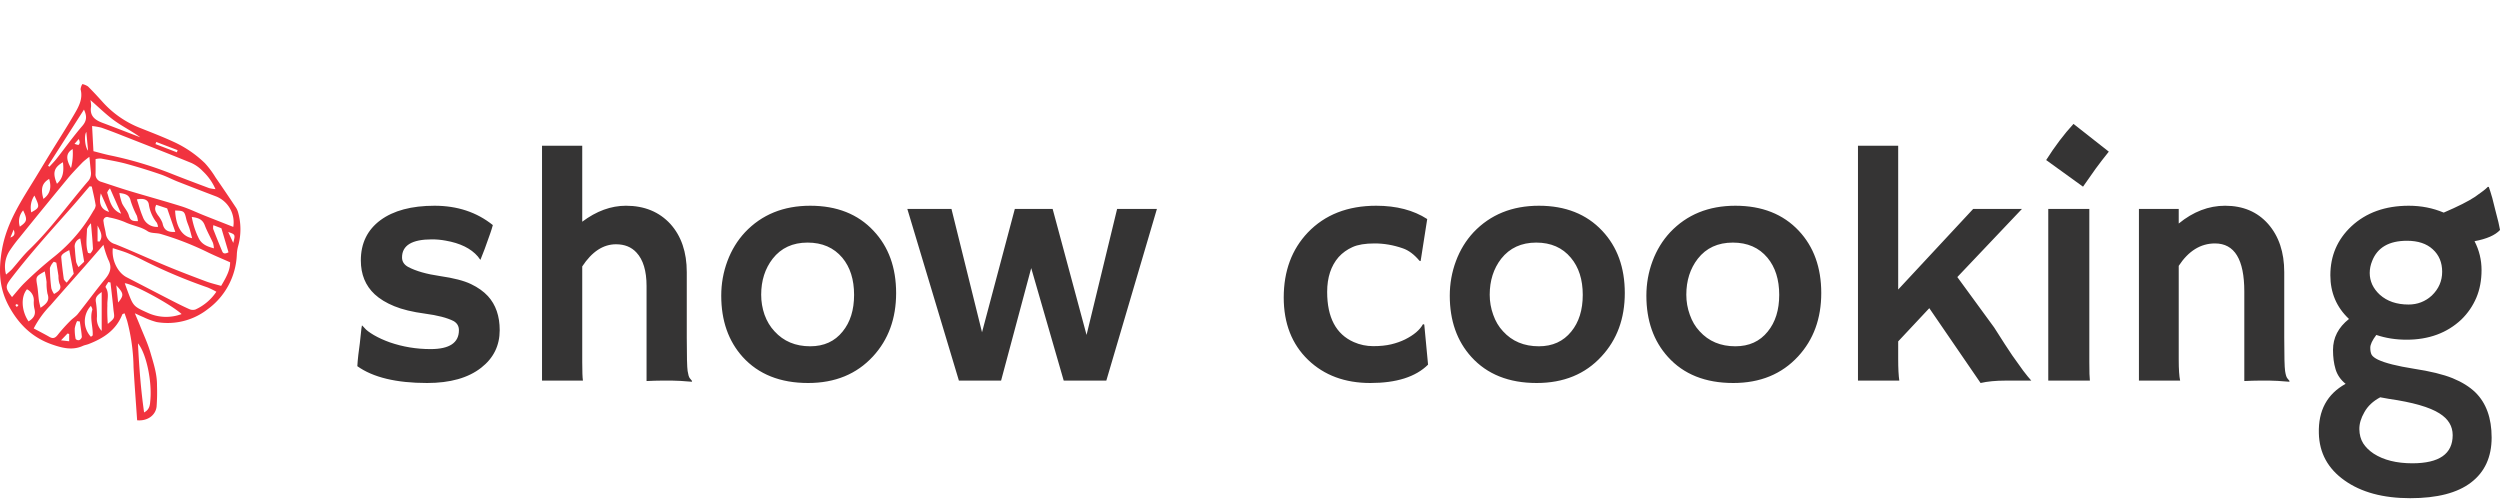 <?xml version="1.0" standalone="no"?>
<svg xmlns="http://www.w3.org/2000/svg" viewBox="0 0 178.407 36" width="178.407" height="36"><g fill="#f1333f" color="#f1333f" transform="translate(0 6) scale(0.5)"><svg width="35.0" height="48.0" x="0.0" y="0.0" viewBox="0 0 35 48"><path fill="currentColor" fill-rule="evenodd" d="M2.639 31.53a1.181 1.181 0 0 0-.317-.117.225.225 0 0 0-.104.176c.053.084.12.16.196.223l.225-.282zM1.48 21.904c.484-.174.753-.434.468-1.131l-.468 1.131zm9.154-13.373c.622.214.638.218.747-.18a1.395 1.395 0 0 0-.142-.511l-.605.691zm-.76 27.136l-.235-.07-.93.977 1.165.133v-1.04zM32.57 21.11l.72 1.558c.31-1.2.31-1.2-.72-1.558zM12.321 6.83c-.347.502-.189 2.188.249 2.672l-.25-2.672h.001zm4.542 24.348c.847-1.047.817-1.274-.265-2.456l.265 2.456zM25.247 9.74l.102-.31-3.042-1.17-.12.306 3.06 1.174zM13.926 22.45l.285.028c.562-.773.092-1.527-.285-2.289v2.262zm1.641-4.208l-1.176-2.634c-.338 1.434.021 2.298 1.176 2.634zM10.37 9.275c-.927.55-1.021 1.35-.236 2.716a8.308 8.308 0 0 0 .236-2.716zm-5.46 6.636a3.06 3.06 0 0 0-.447 2.4c1.225-.702 1.234-.737.447-2.4zM2.834 20.35c1.058-.744 1.101-1 .468-2.322a2.39 2.39 0 0 0-.468 2.322zm8.558 13.531l-.39-.05a4.147 4.147 0 0 0-.332 1.022 6.604 6.604 0 0 0 .127 1.525.546.546 0 0 0 .486.175.68.68 0 0 0 .399-.462c-.056-.74-.186-1.474-.29-2.21zM7.014 13.534c-1.021.619-1.238 1.395-.817 2.853 1.018-.747 1.157-1.712.817-2.853zm10.277 4.964l-1.59-3.615a1.653 1.653 0 0 0-.406.604c.37 1.17.58 2.445 1.996 3.01zm-8.31-7.344c-1.3.757-1.505 1.53-.852 3.077.948-.868.991-1.903.852-3.077zm3.581 12.939l.317.081c.18-.174.313-.39.39-.628-.052-1.14-.169-2.28-.285-3.677a2.524 2.524 0 0 0-.566.814c-.025 1.138-.224 2.298.144 3.41zm-1.104-2.061c-.551.195-.882.757-.786 1.333.05.675.103 1.349.195 2.017.082.26.196.509.341.74l.801-.766-.551-3.324zm18.991-1.894c-.033.177-.04.359-.024.54.423 1.072.847 2.146 1.297 3.21.165.39.48.325.894.122L31.6 20.578l-1.152-.44zM12.961 31.662a3.243 3.243 0 0 0 .003 4.395.633.633 0 0 0 .267-.196c.06-1.222-.445-2.434-.044-3.67a1.15 1.15 0 0 0-.226-.529zm1.552-1.979c-.605.435-.936.742-.834 1.383.115.71.168 1.427.16 2.146-.085.74.161 1.478.674 2.017v-5.546zm1.255-1.364l-.311-.068c-.137.257-.457.635-.38.752.547.835.205 1.723.248 2.583-.031.882-.01 1.765.06 2.645.983-.814.978-.813.842-1.767-.05-.356-.073-.715-.112-1.072-.114-1.024-.23-2.049-.347-3.073zm-7.73-2.828l-.358-.135c-.255.251-.446.559-.56.898.01.967.078 1.933.206 2.892.087.29.219.565.39.816.706-.414 1.146-.737.758-1.514a3.732 3.732 0 0 1-.13-1.072c-.092-.63-.203-1.256-.306-1.885zm8.995-9.94c.086.5.216.99.387 1.468.287.608.814 1.132.978 1.76.2.765.623.789 1.291.784a4.419 4.419 0 0 0-.152-.764 12.887 12.887 0 0 1-.878-2.096c-.17-.802-.614-1.044-1.626-1.152zm10.388 6.445c-.154-.567-.254-.985-.381-1.395-.144-.458-.357-.899-.462-1.365-.246-1.085-.33-1.167-1.585-1.187.108 2.22.921 3.672 2.428 3.947zm-17.532 1.7c-.889.45-1.18.688-1.145 1.059.095 1.035.219 2.067.366 3.096.102.19.244.356.414.487l.997-1.261-.632-3.381zm12.67-3.318a2.144 2.144 0 0 0-.17-.576 5.448 5.448 0 0 1-1.144-2.617c-.094-.705-.77-.923-1.711-.728.278.833.5 1.69.848 2.491a2.106 2.106 0 0 0 2.177 1.43zm2.458.719l-1.159-3.355-1.553-.512c-.362.67-.026 1.063.217 1.472.283.34.51.723.672 1.134.176.922.658 1.34 1.823 1.26zM4.072 33.87c.67-.41 1.074-.907.852-1.762a3.952 3.952 0 0 1-.106-1.064 1.735 1.735 0 0 0-.967-1.755c-.893 1.046-.802 3.065.221 4.58zm1.713-1.942c.887-.585 1.329-1.06.994-1.999a7.65 7.65 0 0 1-.132-1.67c-.054-.496-.163-.987-.255-1.524-1.3.731-1.294.758-1.086 1.988.12.71.153 1.433.245 2.148.04.3.13.594.234 1.057zm21.587-12.96a11.206 11.206 0 0 0 1.03 3.119c.447.8 1.178 1.11 2.128 1.354a3.53 3.53 0 0 0-.134-.78c-.38-.842-.845-1.65-1.17-2.51-.303-.804-.874-1.07-1.854-1.183zM11.983 3.645l-5.131 8.01.198.141c.345-.383.714-.748 1.032-1.153 1.22-1.553 2.372-3.165 3.66-4.66.634-.737.697-1.38.241-2.338zm.924-1.361c.068.3.1.61.093.918-.229 1.312.52 1.914 1.6 2.318 1.55.581 3.093 1.18 4.64 1.773.261.1.521.203.782.304-1.186-.88-2.49-1.517-3.653-2.352-1.19-.855-2.241-1.903-3.462-2.961zm6.782 34.718c.173 3.397.41 6.584.878 9.866.84-.45.83-1.125.89-1.745.251-2.69-.565-6.673-1.768-8.12zm6.228-4.177c-1.432-1.338-6.954-4.328-8.108-4.398.128.358.241.69.365 1.018.842 2.232.825 2.27 2.912 3.204a6.258 6.258 0 0 0 4.831.176zM12.756 10.384c-.337.24-.66.5-.966.78-.724.758-1.462 1.51-2.13 2.318a940.884 940.884 0 0 0-6.88 8.43 21.67 21.67 0 0 0-1.447 1.94 4.204 4.204 0 0 0-.47 3.334c.289-.23.564-.474.827-.733.831-.935 1.582-1.951 2.48-2.816 3.095-2.98 5.574-6.481 8.356-9.725.339-.35.505-.832.456-1.317-.067-.638-.132-1.277-.226-2.211zm.344 4.243l-.302-.042c-.753.88-1.497 1.77-2.261 2.64-1.675 1.909-3.382 3.788-5.032 5.716-1.363 1.592-2.707 3.203-3.976 4.87-.82 1.077-.74 1.345.188 2.59.586-.672 1.125-1.37 1.745-1.987a56.05 56.05 0 0 1 4.335-3.83 22.853 22.853 0 0 0 5.54-6.51c.176-.217.287-.48.32-.757-.14-.904-.365-1.795-.557-2.69zM4.814 34.875c.77.413 1.518.794 2.244 1.21.535.306.85.145 1.21-.327.551-.686 1.14-1.34 1.763-1.96.334-.35.772-.607 1.07-.98 1.33-1.671 2.591-3.4 3.949-5.048.715-.869.953-1.674.398-2.718a13.441 13.441 0 0 1-.685-2.107c-.958 1.105-1.739 2.014-2.53 2.915-1.674 1.906-3.364 3.798-5.027 5.715a13.867 13.867 0 0 0-2.392 3.3zm25.938-19.882a7.773 7.773 0 0 0-1.802-2.555 5.278 5.278 0 0 0-1.64-1.18c-3.28-1.345-6.586-2.626-9.886-3.924a79.488 79.488 0 0 0-2.94-1.11 9.29 9.29 0 0 0-1.341-.234l.193 3.59c.826.21 1.555.42 2.297.58 2.925.6 5.793 1.447 8.575 2.53 1.871.746 3.759 1.453 5.644 2.16.295.075.596.123.9.143zm-14.654 8.42c-.191 1.756.724 3.513 1.98 4.16 2.079 1.069 4.15 2.152 6.23 3.22.891.457 1.785.915 2.701 1.32.286.137.615.154.914.049a7.194 7.194 0 0 0 2.958-2.523c-.4-.226-.814-.429-1.237-.608a74.674 74.674 0 0 1-9.117-3.839 29.448 29.448 0 0 0-2.304-1.066c-.656-.267-1.346-.455-2.125-.713zm17.197-3.029a3.988 3.988 0 0 0-2.406-4.331c-1.845-.7-3.685-1.411-5.522-2.132-.824-.325-1.611-.75-2.448-1.033a83.734 83.734 0 0 0-4.855-1.5c-1.2-.327-2.434-.53-3.658-.763a2.887 2.887 0 0 0-.765.083c0 .726.014 1.403-.004 2.078a1.092 1.092 0 0 0 .839 1.173c1.338.435 2.669.894 4.016 1.3 2.465.742 4.95 1.42 7.405 2.19 1.074.337 2.095.84 3.143 1.258 1.378.55 2.76 1.089 4.255 1.677zm-.453 5.05c-1.035-.459-2.074-.888-3.085-1.374a42.417 42.417 0 0 0-6.836-2.672c-.61-.173-1.37-.061-1.851-.388-1-.678-2.18-.797-3.228-1.296a11.158 11.158 0 0 0-2.311-.679.528.528 0 0 0-.745.638c.048.559.234 1.105.31 1.662a1.811 1.811 0 0 0 1.342 1.52c2.467.994 4.886 2.105 7.343 3.124 1.86.772 3.745 1.49 5.633 2.197.705.264 1.447.432 2.147.637.97-1.602 1.286-2.448 1.281-3.369zm-13.596 7.28c.31.738.528 1.24.731 1.749.507 1.272 1.1 2.519 1.483 3.827.45 1.541.966 3.088.948 4.73a27.94 27.94 0 0 1-.058 3.019c-.153 1.277-1.356 2.083-2.777 1.946-.173-2.517-.37-5.046-.514-7.578a27.387 27.387 0 0 0-.903-6.577c-.114-.37-.245-.733-.37-1.104a.904.904 0 0 0-.324.132c-.878 2.256-2.701 3.435-4.837 4.255-.264.1-.553.14-.808.257-1.48.673-2.918.3-4.335-.187-2.8-.96-4.747-2.811-6.186-5.432-1.456-2.653-1.513-5.27-1.008-8.154.68-3.881 2.8-7 4.774-10.228.716-1.17 1.418-2.349 2.136-3.518 1.141-1.86 2.325-3.693 3.422-5.577.624-1.07 1.237-2.177.883-3.527.022-.266.11-.522.254-.747a2.4 2.4 0 0 1 .797.335c.72.709 1.403 1.455 2.08 2.205a14.121 14.121 0 0 0 5.313 3.703c1.648.658 3.308 1.291 4.916 2.039a15.894 15.894 0 0 1 4.378 3.001c.57.626 1.077 1.305 1.515 2.028a278.56 278.56 0 0 1 2.851 4.21c.164.23.288.484.367.755a8.959 8.959 0 0 1 0 4.898c-.101.39-.16.79-.174 1.194a10.133 10.133 0 0 1-4.142 7.753 9.29 9.29 0 0 1-7.297 1.845 10.407 10.407 0 0 1-1.917-.715c-.322-.128-.633-.283-1.198-.537z"></path></svg></g><path fill="#353434" fill-rule="nonzero" d="M4.98 18.49L4.98 18.49Q1.68 18.49 0 17.29L0 17.29Q0.02 16.93 0.07 16.49L0.07 16.49L0.18 15.64Q0.27 14.81 0.29 14.61Q0.32 14.40 0.33 14.38Q0.34 14.37 0.52 14.57Q0.69 14.78 1.18 15.07Q1.68 15.36 2.32 15.59L2.32 15.59Q3.71 16.07 5.23 16.07L5.23 16.07Q7.25 16.07 7.25 14.72L7.25 14.72Q7.25 14.29 6.87 14.07L6.87 14.07Q6.18 13.72 4.83 13.54Q3.49 13.36 2.64 13.01Q1.78 12.66 1.24 12.16L1.24 12.16Q0.25 11.24 0.25 9.74L0.25 9.74Q0.25 7.91 1.65 6.87L1.65 6.87Q3.05 5.84 5.51 5.84L5.51 5.84Q7.95 5.84 9.67 7.22L9.67 7.22Q9.59 7.52 9.49 7.80L9.49 7.80Q9.22 8.58 9.09 8.92L9.09 8.92L8.82 9.61Q8.80 9.70 8.79 9.70L8.79 9.70Q8.77 9.70 8.60 9.46L8.60 9.46Q7.86 8.60 6.30 8.33L6.30 8.33Q5.82 8.24 5.32 8.24L5.32 8.24Q3.19 8.24 3.19 9.53L3.19 9.53Q3.19 9.97 3.63 10.21L3.63 10.21Q4.46 10.65 5.91 10.86Q7.36 11.07 8.11 11.43Q8.86 11.79 9.32 12.29L9.32 12.29Q10.16 13.21 10.16 14.72L10.16 14.72Q10.16 16.37 8.84 17.40L8.84 17.40Q7.45 18.49 4.98 18.49ZM16.05 10.17L16.05 17.00Q16.05 18.01 16.10 18.32L16.10 18.32L13.18 18.32L13.18 1.56L16.05 1.56L16.05 6.98Q17.57 5.84 19.17 5.84L19.17 5.84Q21.14 5.84 22.34 7.14L22.34 7.14Q23.51 8.44 23.51 10.58L23.51 10.58L23.51 15.25Q23.51 17.23 23.57 17.63Q23.63 18.02 23.72 18.14Q23.82 18.26 23.89 18.35L23.89 18.35L23.87 18.40Q22.92 18.32 22.49 18.32L22.49 18.32L21.66 18.32Q21.27 18.32 20.64 18.35L20.64 18.35L20.64 11.57Q20.64 9.95 19.92 9.18L19.92 9.18Q19.38 8.59 18.46 8.59L18.46 8.59Q17.09 8.59 16.05 10.17L16.05 10.17ZM25.97 12.26L25.97 12.26Q25.97 10.97 26.41 9.79Q26.85 8.61 27.67 7.73L27.67 7.73Q29.46 5.84 32.32 5.84L32.32 5.84Q35.17 5.84 36.84 7.63L36.84 7.63Q38.45 9.34 38.45 12.07L38.45 12.07Q38.45 14.80 36.80 16.59L36.80 16.59Q35.05 18.49 32.17 18.49L32.17 18.49Q29.19 18.49 27.50 16.63L27.50 16.63Q25.97 14.93 25.97 12.26ZM28.82 12.19L28.82 12.19Q28.82 12.93 29.06 13.62Q29.31 14.31 29.77 14.80L29.77 14.80Q30.74 15.87 32.32 15.87L32.32 15.87Q33.79 15.87 34.63 14.82L34.63 14.82Q35.45 13.82 35.45 12.20L35.45 12.20Q35.45 10.56 34.61 9.55L34.61 9.55Q33.70 8.47 32.13 8.47L32.13 8.47Q30.54 8.47 29.64 9.62L29.64 9.62Q28.82 10.68 28.82 12.19ZM42.93 18.32L39.25 6.07L42.40 6.07L44.58 14.87L46.92 6.07L49.62 6.07L52.04 15.06L54.22 6.07L57.06 6.07L53.45 18.32L50.41 18.32L48.09 10.29L45.94 18.32L42.93 18.32ZM76.14 14.32L76.41 17.18Q75.09 18.49 72.29 18.49L72.29 18.49Q69.57 18.49 67.85 16.84L67.85 16.84Q66.11 15.16 66.11 12.39L66.11 12.39Q66.11 9.56 67.83 7.75L67.83 7.75Q69.66 5.84 72.71 5.84L72.71 5.84Q74.88 5.84 76.35 6.79L76.35 6.79L75.88 9.79L75.80 9.77Q75.23 9.09 74.61 8.88L74.61 8.88Q73.61 8.53 72.60 8.53Q71.59 8.53 71.02 8.79Q70.44 9.05 70.03 9.50L70.03 9.50Q69.21 10.44 69.21 11.99L69.21 11.99Q69.21 14.73 71.11 15.57L71.11 15.57Q71.77 15.86 72.50 15.86Q73.23 15.86 73.78 15.73Q74.32 15.60 74.77 15.38L74.77 15.38Q75.71 14.91 76.05 14.29L76.05 14.29L76.14 14.32ZM77.96 12.26L77.96 12.26Q77.96 10.97 78.40 9.79Q78.84 8.61 79.66 7.73L79.66 7.73Q81.46 5.84 84.32 5.84L84.32 5.84Q87.16 5.84 88.84 7.63L88.84 7.63Q90.45 9.34 90.45 12.07L90.45 12.07Q90.45 14.80 88.79 16.59L88.79 16.59Q87.05 18.49 84.16 18.49L84.16 18.49Q81.19 18.49 79.50 16.63L79.50 16.63Q77.96 14.93 77.96 12.26ZM80.81 12.19L80.81 12.19Q80.81 12.93 81.06 13.62Q81.30 14.31 81.76 14.80L81.76 14.80Q82.73 15.87 84.32 15.87L84.32 15.87Q85.78 15.87 86.63 14.82L86.63 14.82Q87.45 13.82 87.45 12.20L87.45 12.20Q87.45 10.56 86.60 9.55L86.60 9.55Q85.70 8.47 84.13 8.47L84.13 8.47Q82.54 8.47 81.63 9.62L81.63 9.62Q80.81 10.68 80.81 12.19ZM91.99 12.26L91.99 12.26Q91.99 10.97 92.43 9.79Q92.87 8.61 93.69 7.73L93.69 7.73Q95.48 5.84 98.34 5.84L98.34 5.84Q101.19 5.84 102.87 7.63L102.87 7.63Q104.47 9.34 104.47 12.07L104.47 12.07Q104.47 14.80 102.82 16.59L102.82 16.59Q101.07 18.49 98.19 18.49L98.19 18.49Q95.21 18.49 93.53 16.63L93.53 16.63Q91.99 14.93 91.99 12.26ZM94.84 12.19L94.84 12.19Q94.84 12.93 95.09 13.62Q95.33 14.31 95.79 14.80L95.79 14.80Q96.76 15.87 98.34 15.87L98.34 15.87Q99.81 15.87 100.65 14.82L100.65 14.82Q101.47 13.82 101.47 12.20L101.47 12.20Q101.47 10.56 100.63 9.55L100.63 9.55Q99.73 8.47 98.16 8.47L98.16 8.47Q96.56 8.47 95.66 9.62L95.66 9.62Q94.84 10.68 94.84 12.19ZM109.96 15.52L109.96 16.77Q109.96 17.78 110.04 18.32L110.04 18.32L107.09 18.32L107.09 1.56L109.96 1.56L109.96 11.82L115.31 6.07L118.79 6.07L114.18 10.93L116.81 14.53Q117.67 15.89 118.10 16.52L118.10 16.52L118.88 17.61Q119.23 18.07 119.46 18.32L119.46 18.32L117.61 18.32Q116.58 18.32 115.84 18.49L115.84 18.49L112.18 13.15L109.96 15.52ZM123.15 4.48L120.52 2.58Q121.45 1.11 122.47 0L122.47 0L124.99 1.98Q124.49 2.60 124.05 3.20L124.05 3.20Q124.05 3.20 123.15 4.48L123.15 4.48ZM123.60 6.07L123.60 17.00Q123.60 18.01 123.64 18.32L123.64 18.32L120.67 18.32L120.67 6.07L123.60 6.07ZM129.98 10.13L129.98 16.82Q129.98 17.85 130.08 18.32L130.08 18.32L127.14 18.32L127.14 6.07L129.98 6.07L129.98 7.11Q131.53 5.84 133.29 5.84L133.29 5.84Q135.21 5.84 136.36 7.14Q137.51 8.45 137.51 10.58L137.51 10.58L137.51 15.25Q137.51 17.23 137.57 17.63Q137.63 18.02 137.72 18.14Q137.82 18.26 137.89 18.35L137.89 18.35L137.87 18.40Q136.92 18.32 136.49 18.32L136.49 18.32L135.67 18.32Q135.29 18.32 134.66 18.35L134.66 18.35L134.66 11.96Q134.66 8.53 132.57 8.53L132.57 8.53Q131.03 8.53 129.98 10.13L129.98 10.13ZM144.08 15.06L144.08 15.06Q143.65 15.63 143.65 15.97Q143.65 16.30 143.75 16.48Q143.86 16.66 144.21 16.83L144.21 16.83Q144.98 17.19 146.75 17.47Q148.52 17.74 149.53 18.15Q150.53 18.56 151.15 19.16L151.15 19.16Q152.31 20.30 152.31 22.38Q152.31 24.47 150.84 25.59Q149.38 26.71 146.50 26.71L146.50 26.71Q143.59 26.71 141.81 25.44L141.81 25.44Q140.03 24.18 139.98 22.08L139.98 22.08Q139.91 19.64 141.89 18.55L141.89 18.55Q141.35 18.11 141.17 17.50Q140.99 16.90 140.99 16.13L140.99 16.13Q140.99 14.82 142.13 13.92L142.13 13.92Q140.80 12.67 140.80 10.80L140.80 10.80Q140.80 8.72 142.30 7.31L142.30 7.31Q143.88 5.84 146.40 5.84L146.40 5.84Q147.73 5.84 148.89 6.33L148.89 6.33Q150.41 5.68 151.13 5.20Q151.84 4.71 152.04 4.49L152.04 4.49L152.11 4.50Q152.21 4.78 152.36 5.30L152.36 5.30L152.57 6.14Q152.85 7.18 152.91 7.57L152.91 7.57Q152.39 8.13 151.09 8.37L151.09 8.37Q151.59 9.34 151.59 10.43Q151.59 11.52 151.22 12.40Q150.84 13.29 150.15 13.96L150.15 13.96Q148.62 15.40 146.24 15.40L146.24 15.40Q145.08 15.40 144.08 15.06ZM143.78 9.79L143.78 9.79Q143.61 10.21 143.61 10.64Q143.61 11.07 143.79 11.47Q143.98 11.87 144.33 12.19L144.33 12.19Q145.11 12.89 146.38 12.89L146.38 12.89Q147.34 12.89 148.04 12.25L148.04 12.25Q148.78 11.54 148.78 10.55Q148.78 9.56 148.11 8.95Q147.45 8.34 146.27 8.34L146.27 8.34Q144.34 8.34 143.78 9.79ZM146.65 24.22L146.65 24.22Q149.53 24.22 149.53 22.21L149.53 22.21Q149.53 21.25 148.59 20.66L148.59 20.66Q147.54 19.99 144.97 19.62L144.97 19.62L144.36 19.51Q143.59 19.92 143.23 20.57Q142.86 21.21 142.87 21.79Q142.88 22.37 143.14 22.79Q143.41 23.21 143.89 23.53L143.89 23.53Q144.96 24.22 146.65 24.22Z" transform="translate(25.5, 8.842)"></path></svg>